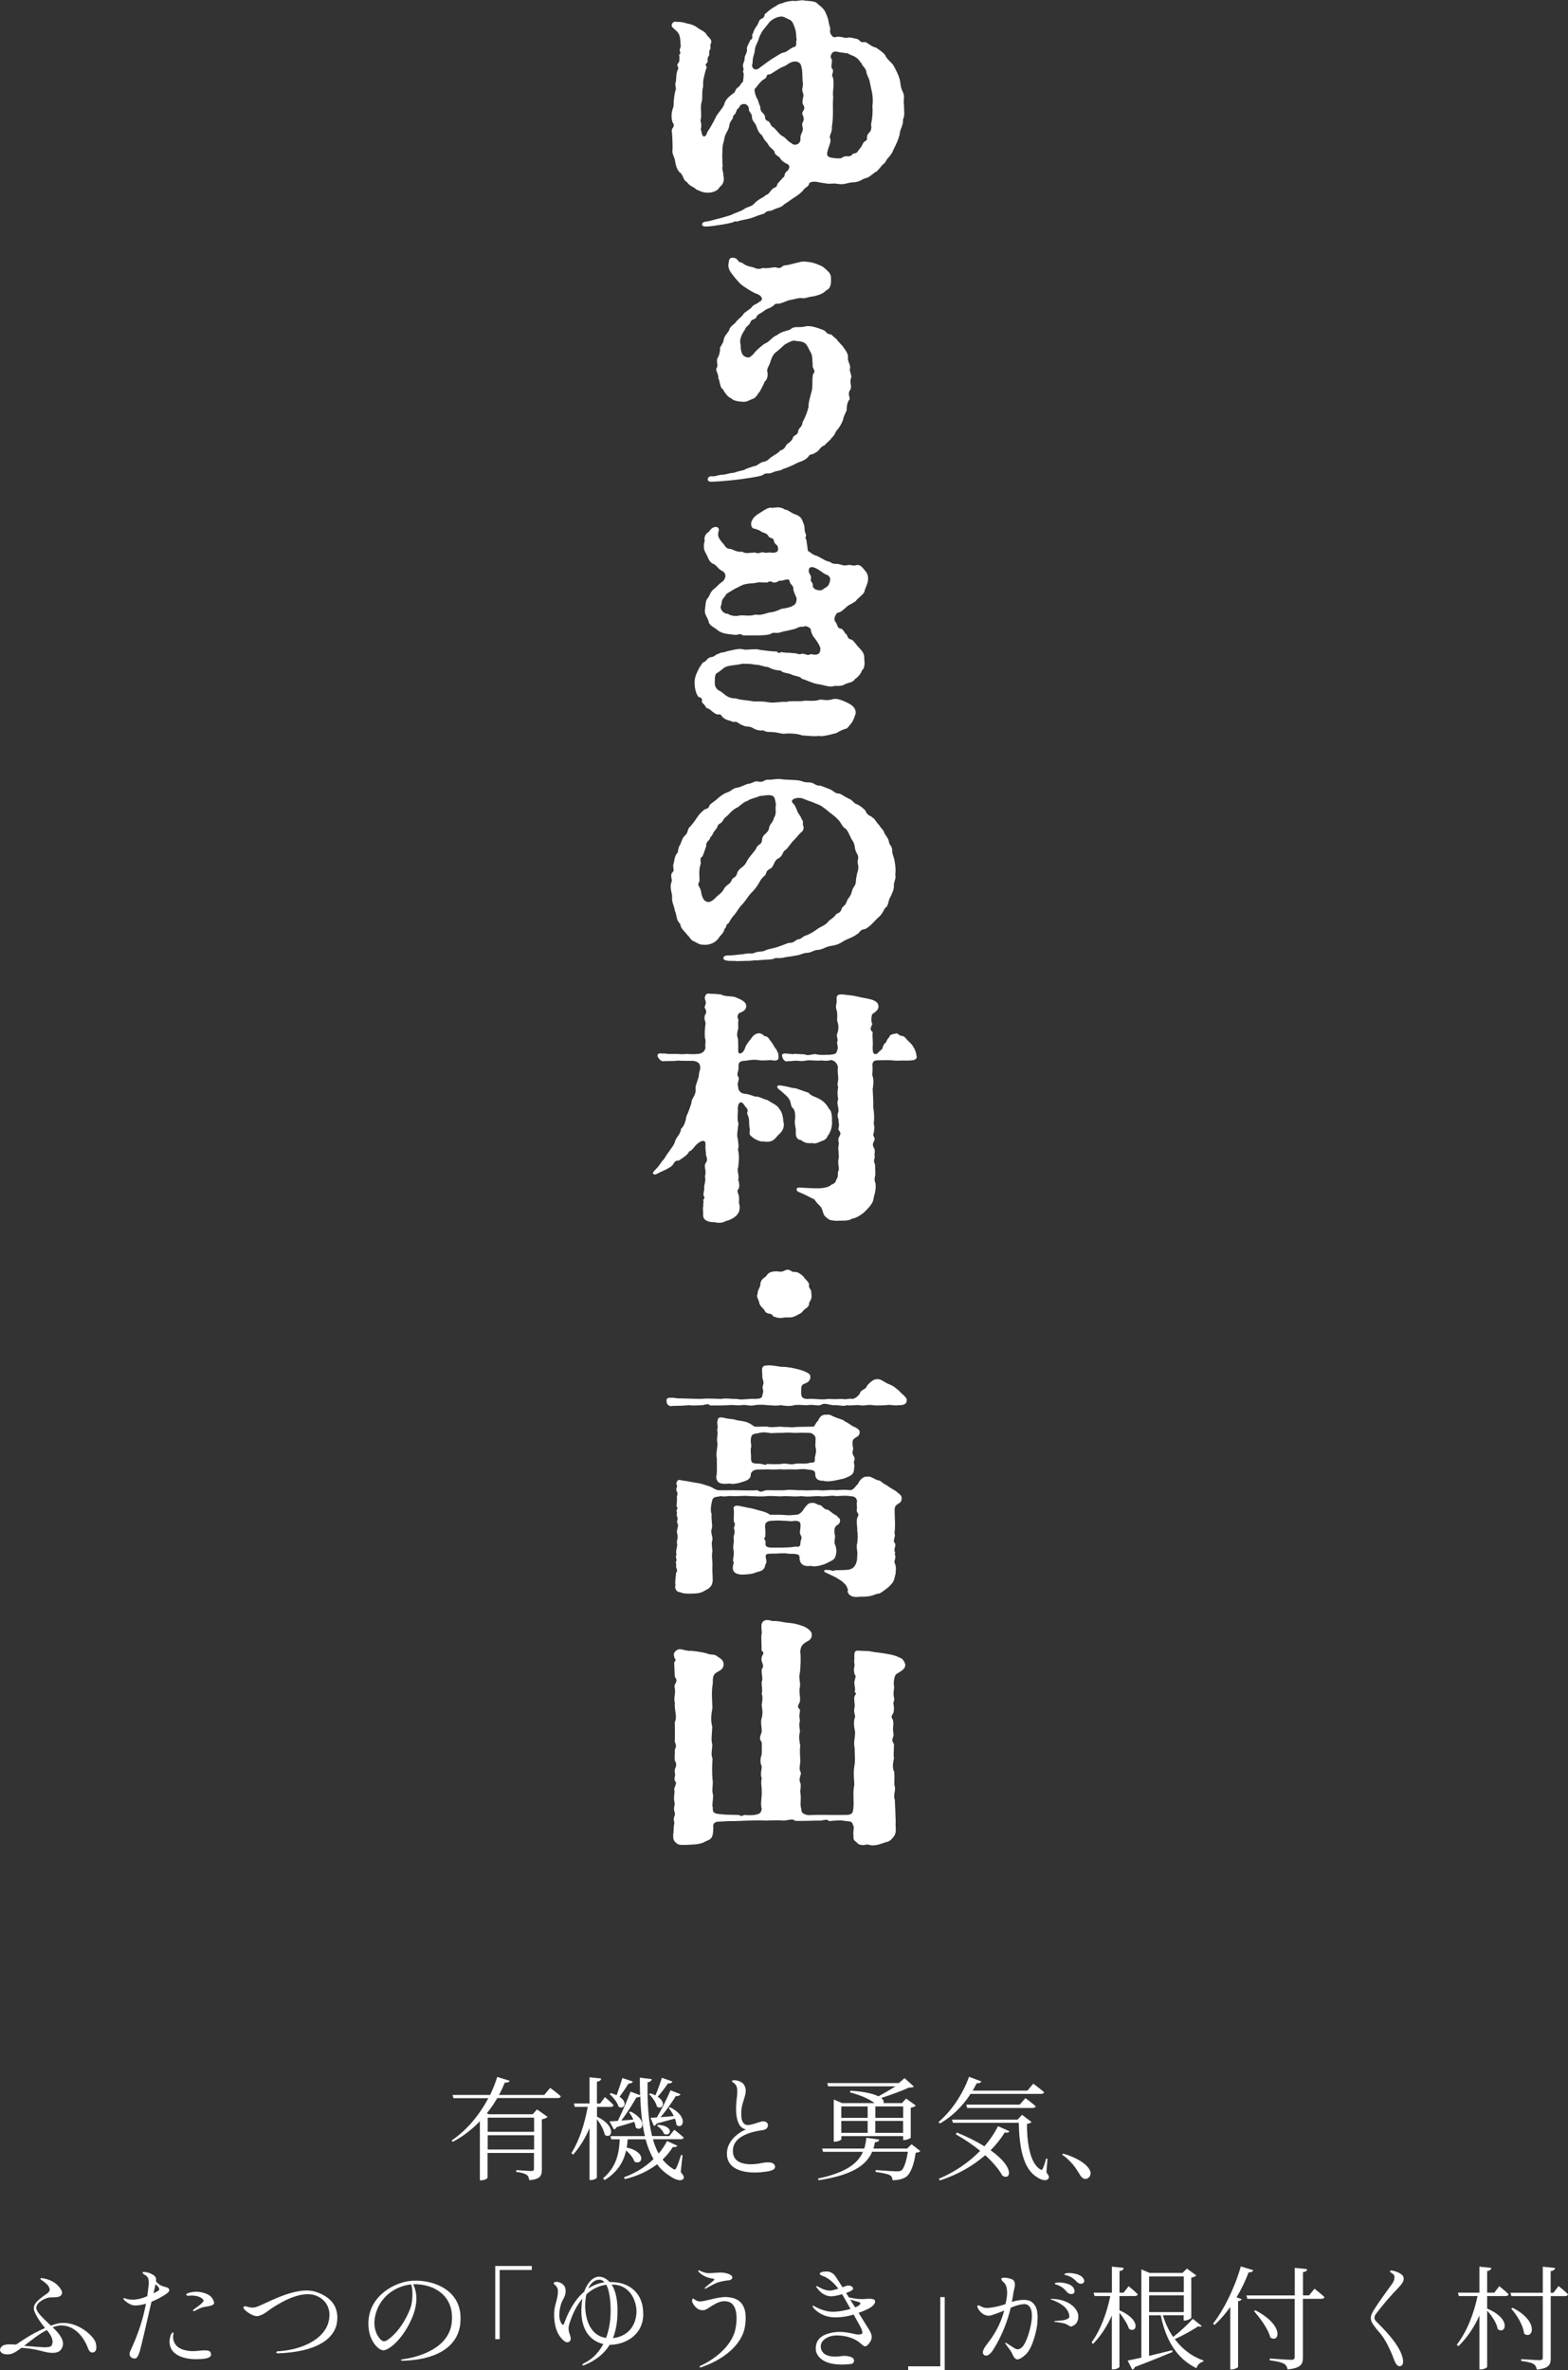 <?xml version="1.0" encoding="UTF-8"?>
<svg id="_テキスト" data-name="テキスト" xmlns="http://www.w3.org/2000/svg" viewBox="0 0 236.83 357.93">
  <rect x="0" y="0" width="236.83" height="357.93" fill="#333333" stroke="none"/>
  <defs>
    <style>
      .cls-1 {
        fill: #fff;
      }
    </style>
  </defs>
  <g>
    <path class="cls-1" d="M83.1,315.3s.99.71,1.6,1.26c-.05.19-.2.27-.45.27h-9.14c-.45.78-.97,1.56-1.59,2.31l.34.14h6.6l.65-.73,1.6,1.12c-.14.15-.47.31-.87.37v7.58c0,.9-.18,1.46-1.89,1.62-.07-.36-.16-.65-.41-.82-.29-.19-.74-.34-1.57-.44v-.27s1.89.14,2.27.14c.34,0,.41-.12.41-.37v-2.36h-7.01v3.74c0,.1-.4.39-.96.39h-.2v-8.92c-1.14,1.19-2.5,2.28-4.09,3.11l-.18-.2c2.41-1.63,4.27-3.99,5.55-6.39h-5.26l-.16-.49h5.68c.45-.92.81-1.84,1.08-2.72l1.87.58c-.07.2-.23.31-.72.27-.25.61-.54,1.24-.88,1.87h6.83l.88-1.04ZM73.66,319.79v2.14h7.01v-2.14h-7.01ZM80.67,324.6v-2.16h-7.01v2.16h7.01Z"/>
    <path class="cls-1" d="M90.15,319.63c3.14,1.51,2.2,3.54,1.19,2.75-.13-.73-.65-1.68-1.19-2.36v8.8c0,.15-.47.39-.88.39h-.23v-7.85c-.61,1.48-1.42,2.82-2.47,4.01l-.27-.22c1.24-1.97,2.02-4.5,2.47-6.99h-1.96l-.13-.51h2.36v-3.96l1.77.19c-.05.25-.2.41-.65.48v3.3h.49l.72-.97s.85.7,1.3,1.21c-.04.19-.2.27-.45.27h-2.05v1.46ZM102.82,328.01c.49.58.54.82.41,1-.38.51-1.41.08-2.16-.48-.72-.46-1.32-1.02-1.82-1.7-1.44,1.09-3.14,1.84-4.88,2.24l-.13-.27c1.64-.59,3.17-1.5,4.47-2.75-.5-.87-.9-1.87-1.21-2.99h-2.7c-.02.41-.07.82-.14,1.24,3.14.71,2.34,2.8,1.15,2.12-.14-.54-.68-1.19-1.24-1.68-.36,1.61-1.19,3.21-3.24,4.47l-.25-.25c2.13-1.82,2.45-4.01,2.52-5.9h-1.26l-.14-.48h5.21c-.43-1.77-.63-3.79-.7-6-.13.1-.31.17-.58.15-.67,1.17-1.51,2.5-2.29,3.5.56-.03,1.19-.1,1.82-.15-.18-.41-.41-.8-.65-1.1l.22-.12c2.76,1.36,1.75,3.2.79,2.43-.02-.27-.11-.58-.22-.87-.65.2-1.53.48-2.67.8-.09.22-.23.31-.41.34l-.67-1.21c.31,0,.74-.03,1.26-.07.59-1.17,1.35-2.91,1.93-4.42l1.44.54c-.02-.87-.04-1.75-.04-2.65l1.8.22c-.02.22-.2.41-.63.48-.04,2.94.09,5.78.68,8.12h2.6l.76-.95s.88.68,1.42,1.17c-.05.17-.22.26-.45.26h-4.2c.22.8.5,1.51.86,2.16.49-.56.9-1.19,1.28-1.89l1.55.71c-.11.17-.29.24-.68.19-.43.7-.96,1.33-1.55,1.89.41.54.92,1,1.5,1.36.31.22.41.22.58-.12.2-.41.5-1.22.7-1.92l.23.03-.27,2.53ZM95.59,314.33c-.09.19-.29.32-.65.31-.43.66-.9,1.39-1.37,1.99,1.35.88.67,2.01-.14,1.5-.18-.63-.81-1.44-1.37-1.9l.2-.14c.34.08.63.2.88.31.27-.75.59-1.72.87-2.6l1.59.54ZM98.24,316.11c.29.1.54.2.76.31.31-.71.68-1.73.97-2.65l1.59.56c-.07.19-.29.32-.67.29-.47.68-1.03,1.44-1.55,2.01,1.39.9.67,2.04-.11,1.5-.14-.63-.7-1.43-1.21-1.89l.22-.12ZM102.78,316.25c-.09.19-.32.32-.7.27-.67,1.09-1.51,2.26-2.31,3.2.59-.05,1.3-.1,2-.17-.22-.46-.5-.9-.77-1.22l.23-.1c2.9,1.48,1.86,3.47.94,2.65-.02-.29-.11-.63-.23-.95-.7.19-1.6.44-2.76.75-.09.22-.25.31-.43.34l-.5-1.21c.23-.02.56-.03.96-.05.67-1.12,1.44-2.67,2.07-4.1l1.51.6ZM99.39,320.87c2.58.19,1.87,1.9.9,1.36-.16-.44-.61-.94-1.06-1.21l.16-.15Z"/>
    <path class="cls-1" d="M110.55,314.28c.05-.24.77-.14,1.17.03.47.22.7.43.87,1.02.14.59-.07,1.17-.23,1.7-.14.53-.4,1.07-.4,2.11-.02,1.17.29,1.6.77,1.75.5.15,1.87-.44,2.36-.53.49-.1.92.2.9.56-.02.36-.18.65-.76.75-.94.14-5.01.66-4.49,3.62.27,1.5,2.23,1.77,4.18,1.38.7-.14,2.05-.34,2.14.51.05.71-1.35.75-2.11.85-.76.08-4.9.36-5.15-2.55-.18-2.16,1.86-3.52,2.88-3.91,0,0-.68-.08-1.06-.8-.79-1.53-.29-3.93-.27-4.61.04-.82-.04-1.17-.41-1.53-.25-.22-.43-.24-.4-.36Z"/>
    <path class="cls-1" d="M139,324.85c-.13.12-.34.2-.7.25-.23,1.72-.76,3.2-1.5,3.67-.47.29-1.19.48-2,.46,0-.29-.09-.59-.41-.76-.32-.19-1.28-.37-2.14-.48l.02-.29c.96.07,2.72.2,3.14.2.36,0,.56-.03.74-.14.4-.29.76-1.44.97-2.82h-5.39c-.87,2.02-2.96,3.52-8.07,4.3l-.13-.25c4.18-.87,6.04-2.26,6.81-4.04h-6.02l-.16-.49h6.38c.16-.51.25-1.05.31-1.63l1.95.27c-.05.27-.29.39-.65.41-.05.32-.13.65-.23.95h5.08l.69-.65,1.33,1.04ZM125.09,315.06l-.14-.49h10.81l.86-.75,1.41,1.27c-.14.14-.38.15-.79.17-.99.48-2.74,1.11-4.14,1.56.36.29.43.56.34.77h2.79l.63-.68,1.46,1.05c-.11.14-.4.27-.76.34v4.5c-.02.12-.61.37-.97.37h-.18v-.59h-9.33v.48c0,.1-.5.36-.97.36h-.18v-6.37l1.26.54h4.9c-.74-.58-2-1.17-3.71-1.62l.07-.25c2.2.14,3.51.48,4.23.85.85-.46,1.84-1.04,2.58-1.51h-10.16ZM127.07,318.1v1.72h3.98v-1.72h-3.98ZM127.07,322.08h3.98v-1.79h-3.98v1.79ZM132.21,318.1v1.72h4.2v-1.72h-4.2ZM136.4,322.08v-1.79h-4.2v1.79h4.2Z"/>
    <path class="cls-1" d="M146.6,316.2c-1.28,1.96-2.88,3.47-4.63,4.47l-.22-.22c1.77-1.48,3.6-3.99,4.61-6.83l1.86.7c-.09.2-.34.32-.7.27-.2.39-.4.76-.61,1.12h8.27l.88-1.05s.99.71,1.64,1.29c-.04.17-.22.25-.47.25h-10.63ZM152.48,321.84c-.13.19-.27.27-.72.19-.56.9-1.28,1.82-2.14,2.69,3.87,2.74,2.92,4.62,1.77,3.82-.43-.83-1.32-1.92-2.58-3.08-1.8,1.56-4.11,2.94-6.87,3.81l-.13-.25c2.43-1.02,4.58-2.53,6.23-4.22-1.04-.85-2.27-1.7-3.68-2.5l.16-.27c1.71.71,3.08,1.41,4.16,2.09.86-.99,1.55-2.02,2.05-3.04l1.73.76ZM158.05,328.06c.38.48.47.73.29.95-.32.42-1.1.19-1.73-.25-2.14-1.29-2.65-4.67-2.74-8.19h-9.93l-.16-.48h9.91l.68-.73,1.44,1.1c-.13.12-.36.22-.7.27-.02,2.58.41,5.95,2.02,6.87.2.12.29.1.36-.1.2-.43.38-.99.52-1.53l.2.03-.16,2.06ZM154.01,317.83l.87-.99s.96.7,1.55,1.22c-.04.19-.22.27-.47.27h-9.88l-.14-.51h8.07Z"/>
    <path class="cls-1" d="M162.01,326.82c-.47-.54-1.03-1.05-1.26-1.21-.2-.14-.32-.2-.31-.29.04-.12.22-.07.45,0,.22.05,3.08.95,3.75,2.48.2.42.04,1.1-.61,1.24-.27.05-.59-.1-.9-.58-.07-.14-.72-1.19-1.12-1.65Z"/>
    <path class="cls-1" d="M14.16,355.22c-.47.17-.74-.25-.86-.59-1.01-2.7-3.14-4-5.15-3.25-.05.03-.13.05-.2.08l.27.25c.38.36,1.53,1.53,1.26,2.55-.22.78-.74,1.12-1.82,1.04-1.15-.08-1.98-.61-4.42-.75-.34.25-.7.51-1.06.71-.61.37-1.44.34-1.82.12s-.41-.53-.29-.78c.34-.65,1.12-.61,2.36-.54.61-.39,2.14-1.55,4.38-2.5-.74-.88-1.77-2.38-1.71-3.04.07-.66.52-1.09,1.48-1.8.56-.41,1.04-.61.9-1.12-.13-.41-.34-.66-.99-1.14-.23-.17-.41-.22-.38-.36s.36-.05.5-.03c.25.05,1.95.34,2.7,1.87.13.24.07.68-.32.85-.36.17-1.12.14-1.46.15-.65.05-1.96.7-2.04,1.48-.07.65.76,1.41,2.2,2.79.16-.07.34-.14.52-.19,2.97-1.02,5.88,1.63,6.22,2.69.2.65.2,1.33-.27,1.51ZM7.06,351.87c-1.28.66-2.38,1.58-3.42,2.38,1.06.08,2.6.2,3.01.22.41,0,.99-.03,1.12-.24.5-.8-.23-1.82-.7-2.36Z"/>
    <path class="cls-1" d="M25.53,345.67c.07.14.07.39-.34.68-.63.44-1.44.9-2.31,1.24-.67,2.92-1.6,6.99-1.8,7.58-.31.92-.52,1.1-1.03.95-.5-.17-.61-.68-.32-1.19.05-.12.58-1.26.88-2.07.5-1.27,1.05-2.94,1.44-4.98-.61.19-1.23.29-1.77.27-.4-.02-1.06-.36-1.53-.82-.14-.14-.11-.24-.11-.24.07-.1.22,0,.36.03.14.05,1.1.37,2.5-.09.18-.05.34-.12.52-.19.07-.03.14-.05.22-.08.07-.49.14-1.02.2-1.55.02-.14.09-.87-.09-1.22-.16-.34-.7-.58-.76-.65-.05-.07-.07-.1-.04-.19.04-.14.87,0,1.24.2.38.19.92.41.77,1.16l.02.02s.29.39.72.59c.2.1.43.19.67.24.18.05.43.1.54.29ZM24.05,345.67c0-.2-.23-.41-.41-.61l-.14-.14c-.07.29-.18.78-.32,1.39.18-.08.34-.17.52-.25.14-.08.36-.19.36-.39ZM31.85,355.34c.29.88-1.23.93-2.49.92-1.53-.03-2.96-.56-3.48-1.53s-.14-1.92-.09-2.09c.09-.25.25-.44.36-.42.11.03.02.22,0,.56-.02.15-.05,1,.67,1.6.47.41,1.55.8,3.01.63,1.5-.15,1.86-.1,2.02.34ZM32.3,347.9c-.16.36-1.23.39-1.78.56-.38.12-.85.37-1.06.49-.11.07-.27.08-.29.03-.02-.03-.04-.08.04-.17.11-.14.92-.63,1.32-1.05.13-.14.22-.24.22-.36,0-.1-.18-.25-.25-.32-.63-.46-1.57-.46-1.98-.39-.2.02-.34-.05-.38-.12-.04-.08.05-.2.16-.24,1.3-.51,2.65-.14,3.28.27.63.41.81,1.12.74,1.29Z"/>
    <path class="cls-1" d="M41.73,355.24c-.02-.14.2-.17.25-.17,3.53-.19,6.83-1.75,7.59-4.25.67-2.23-.5-3.71-1.98-4.2-2.54-.85-6.18,1.73-6.67,2.04-.4.27-1.17.95-1.96,1.09-.69.12-1.66-.63-1.93-.88-.29-.24-.29-.41-.23-.49.13-.17.32-.1.52-.05.18.07.65.2,1.15.12,1.19-.22,6.06-3.38,9.24-2.35,3.17,1.05,3.42,3.2,3.17,4.71-.13.75-.83,4.27-8.9,4.57-.05,0-.23,0-.25-.14Z"/>
    <path class="cls-1" d="M69.53,350.89c-.61,5.47-7.66,5.52-8.06,5.58-.58.05-.9.05-.92-.07-.04-.1.47-.15.7-.19,2-.31,6.63-1.6,6.99-5.56.38-3.96-2.61-5.56-5.14-5.69-.23-.02-.47-.02-.7,0,.29.56,1.06,2.35-.25,5.27-1.46,3.25-3.57,4.78-4.31,4.69-.76-.08-2.04-1.43-2.18-3.54-.31-4.27,3.44-6.51,6.04-6.9,2.9-.44,8.42.9,7.82,6.41ZM62.11,344.97c-2.22.24-4.4,1.62-5.24,4.05-.97,2.8.54,4.32.9,4.49.34.17.79-.17.79-.17,2.09-1.45,3.26-4.23,3.5-5.01.23-.8.36-2.4.05-3.35Z"/>
    <path class="cls-1" d="M74.81,342.19h5.51v.6h-4.85v10.45h-.67v-11.05Z"/>
    <path class="cls-1" d="M97.16,349.38c.02,3.43-2.99,4.73-5.08,4.71-.92,1.5-2.25,2.41-3.75,3.04-.09.05-.31.14-.36.02-.04-.12.09-.19.31-.31.14-.08,1.73-.76,2.85-2.87-1.89-.42-3.39-2.02-3.32-5.22.02-.61.07-1.16.16-1.63-.79.92-1.5,2.21-2.02,3.96-.07.25-.13.71.02,1.16.13.43.2.61.23.88.04.39-.29.63-.58.59-.41-.03-1.01-.78-1.24-1.16-.61-1.02-.76-2.52-.65-3.67.09-.9.54-1.87.54-2.77,0-.44-.05-.61-.31-.93-.09-.12-.41-.29-.32-.44.11-.15.38-.17.56-.15.16.02,1.05.24,1.19.99.2.92-.31,1.55-.49,1.96-.23.46-.72,2.18-.16,3.23.05.1.14.27.27.29.14.02.18-.14.27-.37.52-1.45,1.44-3.33,2.96-4.62.54-1.53,1.44-2.26,2.23-2.26.49,0,1.08.22,1.6.8.47,0,.94.03,1.44.12,1.28.24,3.64,1.28,3.64,4.67ZM91.54,353.06c.36-.97.63-2.14.68-3.6.04-.99,0-3.25-.65-4.44-.99.14-2.04.56-3.01,1.46-.16.75-.2,1.56-.16,2.23.11,1.48.69,3.98,3.14,4.35ZM88.85,345.59c.7-.46,1.51-.8,2.45-.94-.23-.27-.52-.41-.88-.39-.74.07-1.24.61-1.57,1.33ZM96.11,349.51c.18-1.5-.59-3.98-2.85-4.44-.27-.05-.58-.08-.88-.08.56.85.96,2.26.88,4.49-.04,1.44-.29,2.62-.68,3.6.94-.08,3.21-.68,3.53-3.57Z"/>
    <path class="cls-1" d="M104.62,347.78c-.16-.29-.07-.63.04-.66.09-.03.27.14.36.2.09.07.41.25.83.22s1.24-.24,1.66-.34c.41-.1,1.64-.39,2.36-.31.72.1,3.37.17,2.63,4.54-.32,1.89-2.09,4.44-6.47,6.02-.22.08-.31.08-.36.02-.04-.07.04-.17.23-.26.18-.07,4.45-2.01,5.19-5.54.29-1.41.34-3.81-1.19-4.11-.94-.19-1.6.14-2.85.95-.43.27-.63.44-1.26.32-.47-.07-.92-.59-1.17-1.05ZM105.57,343.12c-.09-.1-.14-.2-.09-.24.07-.07.18-.02.25.03.09.05.77.36,1.24.37.45,0,1.15-.07,1.42-.08.29-.03.72-.02,1.03.03.29.05,1.28.26,1.19.77-.04.15-.27.36-.59.36-.31,0-1.37.22-1.69.34-.61.24-1.6.82-1.69.88-.05.05-.16.05-.18,0-.04-.03,0-.08.05-.15.07-.05,1.06-.87,1.21-.99.11-.08.2-.2.16-.25-.04-.07-.14-.08-.25-.1-.09-.02-1.23-.12-2.05-.97Z"/>
    <path class="cls-1" d="M131.59,348.39c-.14.12-.9.53-1.91.88.76,1.21,1.37,2.18,1.5,2.4.36.59.52.92.47,1.41-.05.49-.58,1.09-.83,1.21-.25.12-.49-.1-.79-.37-1.26-1.12-2.94-1.26-3.84-1.24-.92.03-2.52.66-2.18,2.02.36,1.38,2.34,1.21,2.99,1.11.65-.12,1.39,0,1.77.25.36.22.29.87-.23.93-4.61.53-5.26-1.55-5.32-2.11-.16-2.06,1.68-2.52,2.85-2.69,1.19-.15,2.34.12,2.88.24.54.14.86.15,1.14.05.27-.1.13-.44.05-.73-.05-.17-.56-1.07-1.21-2.23-.61.19-1.3.34-1.95.39-.9.07-2.4.17-3.78-1.05-.29-.24-.49-.53-.47-.61.02-.12.22-.02.34.05.13.08,1.5.87,2.92.8.85-.03,1.75-.22,2.47-.43-.34-.59-.7-1.22-1.04-1.83-.07-.14-.14-.25-.23-.39-.72.22-1.57.41-2.11.27-.83-.22-1.26-.68-1.64-1.16-.14-.15-.2-.25-.16-.31.07-.08.38.1.58.22.16.08,1.03.56,1.8.41.27-.05.61-.17.96-.27-.97-1.27-1.87-1.75-2.31-1.9-.18-.07-.47-.15-.49-.34-.02-.2.38-.31.58-.32.9-.14,1.35.19,1.68.56.11.12.56.83,1.17,1.79.36-.14.65-.24.77-.25.34-.03.65.07.79.32.14.22-.09.37-.29.49-.07.03-.34.17-.72.31.13.2.27.42.41.65.05.02.13.03.18.05.32.08,1.42.29,2.27.2.85-.07,1.5-.05,1.51.34.04.37-.31.66-.58.88ZM129.68,347.62c-.27-.08-.81-.22-1.28-.37.25.39.5.8.76,1.19.16-.07.29-.12.38-.17.45-.27.58-.51.14-.65Z"/>
    <path class="cls-1" d="M142.68,357.93h-5.51v-.59h4.85v-10.45h.67v11.05Z"/>
    <path class="cls-1" d="M156.7,350.75c-.11,1.05-.67,3.76-1.78,4.81-.41.39-1.08.87-1.41.7-.36-.19-.43-.42-.63-.83-.16-.34-.32-.56-.87-1.29-.09-.14-.23-.29-.18-.34.09-.07.34.12.74.39.43.27.83.59,1.1.58.43,0,1.03-.25,1.66-2.23.61-1.97.83-3.89-.11-4.47-.52-.32-1.73.07-2.56.42-.41,1.73-1.21,4.11-2.7,6.43-.43.66-.99,1.04-1.39.65-.27-.27-.11-.8.58-1.67,1.55-1.97,2.2-3.76,2.52-4.98-.81.34-1.8.7-2.13.76-.25.07-1.1.05-1.75-.95-.14-.22-.27-.53-.07-.58.13-.05.27.05.5.17.5.25.83.22,1.04.2.5-.02,1.66-.22,2.61-.58.04-.14.05-.25.07-.36.22-.92.31-2.14-.2-2.77-.14-.17-.58-.51-.5-.7.11-.34,1.51-.05,1.78.19.5.49.18,1.22.07,1.8-.04.25-.11.78-.27,1.51.92-.27,2.23-.51,2.96-.02.94.65,1.01,1.85.9,3.14ZM162.86,349.75c.07,1.24-.92,1.56-1.08,1.58-.14.02-.23-.07-.61-.29-.34-.25-1.64-.39-1.71-.39s-.23-.02-.25-.07c0-.07.18-.08.18-.08,0,0,1.1-.08,1.32-.14.23-.05.5-.15.7-.29.2-.15.14-.92-.54-1.62-.63-.65-1.8-1.1-2.02-1.16-.05-.02-.18-.03-.16-.1.02-.05.18-.03.22-.03,2.54.05,3.91,1.48,3.96,2.58ZM159.31,344.85c0-.15.38-.15.63-.17.25,0,2,.05,2.31,1.05.11.32.05.49-.14.63-.2.12-.63.12-.94-.22-.34-.37-.58-.73-1.41-1.07-.18-.07-.45-.1-.45-.22ZM163.56,344.8c-.2.12-.56.12-.88-.19-.36-.36-.76-.76-1.44-.97-.18-.05-.47-.08-.47-.2.02-.14.38-.17.63-.19.18,0,2.04.02,2.34,1.07.07.27-.05.39-.18.48Z"/>
    <path class="cls-1" d="M169.08,348.88c3.48,1.53,2.54,3.59,1.44,2.79-.22-.73-.86-1.7-1.44-2.41v8.14c0,.15-.49.41-.92.41h-.23v-8.14c-.69,1.58-1.62,3.03-2.83,4.28l-.23-.22c1.41-1.96,2.31-4.49,2.83-7h-2.38l-.14-.51h2.76v-3.93l1.78.19c-.04.25-.16.41-.63.48v3.26h.61l.77-.97s.86.68,1.37,1.21c-.04.19-.22.27-.45.27h-2.31v2.16ZM181.53,351.26c-.11.1-.27.14-.54.03-.72.48-2.18,1.34-3.55,1.94,1.1,1.48,2.54,2.62,4.34,3.23l-.04.17c-.45.1-.87.44-1.03,1-2.99-1.48-4.6-4.18-5.39-7.99h-1.77v6.12c1.06-.25,2.27-.54,3.5-.85l.05.27c-1.33.54-3.19,1.33-5.68,2.26-.07.22-.22.36-.4.41l-.7-1.38c.45-.08,1.19-.24,2.07-.44v-13.33l1.24.54h4.97l.67-.66,1.42,1.04c-.13.14-.41.27-.76.34v6.05c-.02.12-.58.42-.97.42h-.18v-.8h-3.14c.36,1.19.88,2.31,1.55,3.28,1.1-.85,2.38-2.06,2.97-2.74l1.33,1.07ZM173.56,343.77v2.36h5.24v-2.36h-5.24ZM173.56,349.15h5.24v-2.52h-5.24v2.52Z"/>
    <path class="cls-1" d="M189.29,342.83c-.07.2-.29.34-.7.32-.5,1.33-1.12,2.6-1.82,3.77l.77.29c-.05.14-.23.25-.54.29v9.94c-.04.1-.52.37-.96.37h-.22v-9.43c-.74,1.04-1.53,1.95-2.36,2.7l-.25-.17c1.62-2.07,3.26-5.35,4.2-8.65l1.87.56ZM198.54,345.62s.94.73,1.5,1.26c-.04.19-.23.27-.47.27h-2.78v8.87c0,.95-.23,1.58-2.31,1.79-.09-.39-.23-.68-.56-.87-.38-.2-1.03-.36-2.14-.51v-.27s2.7.2,3.23.2c.43,0,.54-.14.54-.46v-8.75h-7.15l-.14-.51h7.3v-4.17l1.87.2c-.04.25-.2.41-.63.44v3.52h.92l.83-1.02ZM189.6,348.88c4.5,2.31,3.59,5.05,2.27,4.1-.31-1.26-1.53-2.91-2.47-3.98l.2-.12Z"/>
    <path class="cls-1" d="M210.36,355.8c-1.24-2.97-1.91-3.4-2.41-4.03-.54-.71-.85-1.09-.9-1.61-.05-.53.27-1.05.74-1.77,1.24-1.89,2.52-3.5,2.65-3.79.31-.66.18-1.02,0-1.17-.16-.14-.61-.34-.47-.51.14-.14,1.03.08,1.64.49.58.39.41.97.25,1.24-.31.58-.96,1.09-1.95,2.23-.85.95-1.69,2.02-2.11,2.58-.31.42-.25.78.05,1.09.76.78,3.78,3.62,4.05,5.8.09.68-.11.93-.47.97-.58.05-.83-.9-1.08-1.51Z"/>
    <path class="cls-1" d="M226.45,345.24s.88.7,1.41,1.22c-.05.19-.2.27-.45.27h-2.79v1.9c3.77,1.55,2.76,3.99,1.59,3.09-.13-.9-.88-2.01-1.59-2.77v8.45c0,.15-.5.41-.92.41h-.25v-8.14c-.76,1.73-1.82,3.3-3.17,4.64l-.25-.22c1.55-2.02,2.58-4.69,3.14-7.36h-2.83l-.13-.51h3.24v-3.93l1.8.19c-.05.25-.2.41-.63.48v3.26h1.08l.76-.99ZM235.41,345.23s.92.71,1.42,1.24c-.05.19-.22.27-.45.27h-2.16v9.38c0,.94-.22,1.53-2.11,1.72-.05-.37-.18-.66-.49-.85-.32-.19-.88-.34-1.86-.46v-.27s2.32.15,2.74.15.52-.12.52-.39v-9.28h-4.74l-.14-.51h4.88v-3.93l1.86.19c-.05.25-.22.42-.67.48v3.26h.43l.76-1ZM228.47,348.51c4.13,2.07,3.01,4.91,1.73,3.89-.13-1.24-1.08-2.8-1.95-3.77l.22-.12Z"/>
  </g>
  <g>
    <path class="cls-1" d="M136.54,14.4v.19c0,.26-.04.53-.04.79,0,.15,0,.26.04.42v.42c0,.3.04.6.04.87,0,.34-.04.64-.21,1.02.12.76-.46,1.36-.5,2.27-.25.83-.5,1.4-.91,2.19-.17.49-.33.64-.58,1.02-.21.19-.5.53-.71.98-.75.57-1.04,1.32-1.5,1.44-.67.49-.83.79-1.7.98-.83.49-1.16.53-1.91.57-.79.11-1.12.38-2.16.19-.67-.11-.96.08-1.58-.04-.42-.08-.91-.11-1.37-.23-.54-.11-1.25,0-1.25.3-.12.45-.54.49-.83.87-.21.34-.75.76-1.33,1.13-.33.19-1.16.83-1.58,1.06-.54.6-1.08.49-1.79.91-.46.19-.83,0-1.21.49-.42.15-.83.23-1.25.42-1.08.45-1.79.49-2.54.68-.46.26-.5-.08-1.04.26-.42.11-1.37.3-2,.38-.67.08-1.25.23-2.08.23-.71,0-.62-.64-.08-.72.71-.08,1.37-.3,1.95-.45.58-.11,1.46-.42,2-.57.54-.3,1.5-.57,1.87-.83.62-.49,1.21-.34,1.75-1.02.79-.76,1.33-.76,1.62-1.17.5-.08.54-.49,1.08-.98.17-.15.62-.11.67-.68.46-.57.62-.68.87-.98.37-.15.04-.57.62-.98.21-.15.54-.76.08-1.02-.29-.15-.91-.42-1.21-1.02-.37-.3-.79-.45-.79-.87-.08-.3-.83-.68-1-1.21-.54-.6-.58-.68-.87-1.25-.71-.57-.71-1.1-.96-1.62-.17-.34-.62-.64-.58-1.32-.04-.42-.54-.68-.46-1.13-.17-.94-1.21-.79-1.41-.3-.12.38-.37.23-.5.76-.17.6-.54.45-.5.94-.12.34-.5.6-.54,1.13-.08.83-.75,1.28-.79,2.27-.37,1.02-.21,1.62-.29,2.38.04.26,0,1.21.08,1.44-.21.6.17.98.08,1.44.25.76-.04,1.47-.54,1.78-.25.6-1.12.87-1.75.87-.75,0-1.12-.19-1.79-.49-.37-.42-1.04-.49-1.41-1.13-.58-.19-.54-1.17-1.12-1.47-.5-.6-.58-1.21-.67-1.7.04-.34-.54-1.06-.37-1.81,0-.83-.04-1.97-.12-2.72v-.11c0-.42.62-.53.08-1.25-.08-.34-.12-.64-.12-.94,0-.49.12-.94.29-1.36.04-.64.04-1.29.25-2.31.33-.57-.17-.79.12-1.51.08-.64,0-1.29.33-1.85.12-.42-.37-.6.04-.94.25-.34.12-.64.17-1.02-.25-.19.29-.34.08-.68-.17-.42.21-.64.08-1.1-.04-1.13-.12-1.59-.67-2.08-.5-.45-.67-.57-.67-.76v-.08c.08-.45.42-.57.75-.49.62,0,.96.04,1.5.23.58.11,1.08.23,1.7.68.54.42,1.12.53,1.37,1.1.25.34.83.68.62,1.21-.25.49.08.72-.17.98-.21.38,0,.76-.17.95-.37.45,0,.79-.25,1.02-.54.49.17.45-.17.98-.29,1.06-.5,1.78-.42,2.57-.29,1.1,0,1.81-.29,2.57-.17.95.12,1.93-.12,2.57.08.38.21.83.04,1.32.17.53.17,1.13.5,1.13.46-.08.37-.68.71-.98.25-.42.71-1.17,1.08-1.97.29-.6,1.04-1.29,1.25-1.89.17-.68.62-1.1,1.29-1.62.54-.26.21-.57.87-1.02.29-.19.25-.45.67-.76.08-.45.12-.94.12-1.29-.29-.45.12-.26-.08-.91-.17-.53.25-.87.21-1.32.04-.64.37-.72.37-1.36-.12-.34.21-.76.5-1.44.62-.34.04-.6.42-1.06.12-.45.25-.64.58-1.13.33-.38.17-.76.67-1.02.67-.26.29-.64.71-.87.29-.23.58-.53,1.21-.91.46-.19.5-.45,1.33-.6.21-.15.96-.3,1.5-.34.46.11.96-.08,1.41-.08h.12c.62.15,1.87.04,2.2.53.33.26,1,.76,1.21,1.32.08.19.42.91.46,1.4.12.72.33.87.21,1.4-.04.23.33,1.1.83.91.75-.19,1.37.19,1.66.11.71-.15.91.08,1.54.15.79.3.29.6,1.29.49.46.15,1,.76,1.62.83.25.19,1,.64,1.37,1.1.29.72,1,1.13,1.29,1.62.37.68.75,1.44.87,1.89.21.57.12,1.29.5,2.04.12.19.17.42.17.6ZM114.67,10.28c.37-.26,1.66-1.25,2.2-1.55.42-.23,1.08-.76,1.62-.83.42-.08.91-.68,1.62-.87.29-.23.04-.68.21-.98-.12-.79,0-1.1-.29-1.89-.21-.57-.29-.87-.71-1.17-.25-.04-.42-.26-1.16-.49-.75-.04-1.62.45-2,.91-.5.72-1.04,1.17-1.25,1.74-.29.42-.25.76-.62,1.47-.33.68-.25,1.02-.37,1.47-.21.6-.25,1.02-.25,1.44-.29.68.33,1.29,1,.76ZM121.32,15.84c-.33-.53.21-1.36-.04-1.78-.29-.79.12-.91-.04-1.74-.08-.49,0-1.74-.21-2.27-.04-.57-.71-1.02-1.62-.6-.46.19-.54.42-1.16.64-.67.26-1.58.98-1.95,1.13-.83.04-.21.38-.87.72-.62.34-.96,1.02-1.46,1.51,0,.53.12.91.33,1.36.25.3.29.91.54,1.28-.04.68.21.76.62,1.25.21.42-.12.72.67,1.02.33.42.33.76.75.91.46.45.91,1.1,1.29,1.28.54.23.79.83,1.37,1.06.29.42,1.33.34,1.37-.6-.12-.87.54-1.02.29-1.93-.21-.76.46-.64.08-1.63-.42-.68.58-.79.04-1.62ZM131.76,16.03c.12-.68.08-1.66-.17-2.61-.04-.26-.25-1.13-.29-1.36-.25-.6-.46-.98-.46-1.32-.21-.64-.67-.79-.67-1.13-.37-.34-.37-.6-.91-.95-.29-.23-.83-.34-1.21-.6-.46-.08-1-.11-1.54-.23-.37-.11-.58,0-.79.11-.25.38-.37.72-.08,1.02.08.83-.29,1.1.17,1.59.08.49-.33.87,0,1.13.25,1.17-.12,2.23.04,2.95-.08.76-.04,1.7-.04,2.31,0,.98-.08,1.66-.17,2.31.12.57-.42,1.25-.29,1.55.29.57-.21,1.32-.33,1.93-.29.91.17,1.02.67,1.1.42.04.62.11,1.21.08.33,0,.46-.42,1.21-.3.71-.04.5-.38.83-.42.62-.08.5-.26,1-.83.37-.42.29-.76.75-1.06.54-.26,0-.68.54-1.21.33-.3.46-.76.33-1.32.17-.68.29-1.78.21-2.72Z"/>
    <path class="cls-1" d="M106.9,72.37c0-.23.25-.49.58-.45.54.08,1.04-.23,1.62-.23.54,0,.83-.23,1.79-.3.21-.11.96-.3,1.5-.42.46-.3,1.04-.38,1.46-.57.54,0,.83-.53,1.41-.64.79-.15.83-.49,1.33-.79.33-.26,1.08-.6,1.21-.91.91-.3.71-.64,1.12-1.02.21-.15.58-.38.79-.79.08-.6.75-.45.83-1.06.08-.64.62-.64.67-1.4.5-.98.67-1.4.91-2.34-.04-.64.29-1.63.5-2.46.17-.98,0-1.44.17-2.46.58-.72-.17-.68-.04-1.51-.08-.57,0-1.06-.21-1.63-.33-.57-.5-1.02-.75-1.36-.33-.38-.75-.49-1.5-.53-.54-.19-1.04.15-1.62.45-.25.11-1,.91-1.33,1.13-.58.34-.83,1.1-.96,1.47-.12.6-.58,1.06-.5,1.51.17.64,0,1.29-.42,1.62-.08.38-.5,1.02-.71,1.47-.33.3-.46.87-1.08,1.1-.62.19-.79.49-1.54.42-.62-.04-1.37-.15-1.7-.53-.42-.11-.96-.79-1.21-1.32-.54-.3-.46-1.32-.71-1.66.04-.72-.54-1.32-.25-1.59.25-.49-.12-1.06.12-1.51.21-.23.42-1.06.37-1.47-.04-.19.5-.68.58-1.36.12-.53.37-.68.79-1.32.08-.57.67-.87,1-1.21.04-.23.96-.91,1.08-1.13.17-.38.54-.49,1.25-1.06.33-.57.71-.45,1.37-1.02.42-.15.42-.83-.67-1.17-.42-.15-1.66-.91-2.2-1.36-.37-.3-1.12-1.21-1.33-1.51-.37-.45-.71-1.02-.58-1.66.08-.3,0-.87.58-.87.12,0,.21,0,.33.04.62.15.33.6,1.12.72.33.26.75.49,1.29.6.58.04.96.57,1.83.19.67.11,1.33-.08,1.91-.11.62.19.79.11.96-.04.12-.11.25-.23.62-.26.79-.08,2.2-.6,2.79-.57,1.04.08,1.66.23,2.58.68.33.11.79.6,1.04.83.21.19.46.57.42,1.1.04.68-.04,1.51-.71,1.74-.58.64-1.41.76-1.91.91-.96.08-1.16.38-1.87.26-.46-.04-1.16.23-1.91.34-.46.19-1.16.49-1.58.53-.58-.11-.54.26-.87.38-.46.38-.67.23-1.25.68-.46.38-.83.42-1.12.83-.12.57-.83.34-.96.94-.21.45-.75.68-.79,1.02-.33.49-.96,1.44-.67,2.31,0,.83.08,1.85,1.08,1.93.21.08.46-.11.91-.57.29-.45,1.04-1.06,1.58-1.47.83-.3,1.12-1.02,1.91-1.32.91-.72,1.66-.57,2.12-.94.62-.49,1.08-.11,2.2-.38.79-.19,2,.3,2.54.49.71.23.42.6,1.25.72.33.11.29.3.87.68.42.64.87.91,1.08,1.29.29.45.71.87.67,1.51-.08.57.33.94.33,1.55-.17.53.17.91.17,1.32,0,.11,0,.23-.08.34-.12.57.04.91.04,1.25,0,.15-.04.26-.12.42-.54.72.17,1.28-.21,1.59-.33.49-.33,1.28-.33,1.51-.17.45-.5.94-.54,1.44-.29.68-.33.76-.75,1.36-.54.53-.37.83-.91,1.29-.46.64-.62.6-1.16,1.21-.71.23-.71.83-1.37,1.1-.54.42-.79.08-1.08.64-.67.72-1.41.68-2.08,1.13-.46.19-1,.49-1.7.68-.46.34-.96.23-1.58.53-.75.34-.96-.08-1.54.42-.67.26-2.29.45-3.03.57-.87.11-1.46.19-2,.23-.91.08-1.54.15-2.7.19-.37,0-.54-.15-.54-.34Z"/>
    <path class="cls-1" d="M121.2,111.07c-.67-.26-1.75-.38-2.87-.26-.46-.04-1.12-.26-1.5-.23-.46-.11-1,.08-1.58-.3-.25.11-1.04,0-1.54-.34-.54-.34-1.08-.11-1.54-.42-.75-.23-.67-.64-1.46-.49-.25-.19-1.16-.3-1.37-.6-.42-.15-.29-.68-.91-.53-.54-.08-.96-.6-1.37-.87-.62-.11-.37-.42-.91-.83-.17-.11-.12-.23-.12-.53,0-.15-.12-.34-.54-.42-.37-.49-.58-1.32-.58-2.19,0-.98.46-1.66.71-2.23.25-.23.37-.76.75-.87.46-.23.33-.53,1-.72.58-.04.71-.45,1.12-.49.58-.34.75-.15,1.25-.38,1.04-.23,1.87-.49,2.54-.3.58.15,1.79-.19,2.54.08.67.08,1.95.26,2.54.23.12.3.42.26.62.08.83.19,1,.04,1.83.19.54-.08.83.3,1.25.08.75-.04.83.38,1.41.04.62.19,1.37.15,1.41-.53.12-.34-.08-.79-.62-1.59-.5-.6-.71-.95-.83-1.7-.46-.42-.79-.45-1.12-.3-.79-.08-.91.34-1.7.42-.37.15-1.37.26-1.7.42-.75.23-1.04-.11-1.5.23-.5.34-3.7.23-4.2.23-.21-.15-.33-.19-.46-.19-.21,0-.33.15-.79.11-1.12-.15-1.79-.15-2.49-.64-.46-.45-1.37-.72-1.45-1.4-.12-.6-.67-.98-.54-1.85.12-.6.04-1.1.33-1.55.46-.49.33-.79.87-1.36.62-.45.71-.72,1.29-1.13.67-.45.91-1.36,0-1.78-.62-.34-.62-.72-1.25-1.02-.58-.19-.79-.98-1.04-1.47-.37-.6-.42-.91-.33-1.74.25-.26-.25-.72.46-1.44.5-.26.46-.79,1.21-.91.46-.08.67.34.5.68-.21.83.17,1.1.54,1.66.54.49.46.94,1.29.98.54.15.87.49,1.79.42.42.34,1.16.15,1.87.11.67.26.75-.04,1.25-.04.42.19.79,0,1.04.04.75.11,1.33,0,1.21-.68-.04-.6-.42-.34-.62-1.06-.04-.6-.67-.26-.91-.87-.42-.45-.62-.26-1.08-.6-.25-.19-.54-.23-.87-.38-.58.04-.71-.76-.46-1.21.25-.53.58-.79,1.08-1.1.42-.23,1.21-.87,1.75-.87l.17.04c.21,0,.54-.08.87-.08.37,0,.79.08,1.04.3.71.11,1,.6,1.75.79.75.3.91.72,1.12,1.32.29.57.04.91.33,1.55.25.53-.25.45.12.94.08.79.17,1.02.21,1.66.62.34.67.6,1.37.76.54.23,1.12.68,1.66.83.54.04.42.42,1.33.38.5,0,1.08.38,1.62.19.54-.11.79.15,1.16.04.75-.23,1,.23,1.29.53.25.34.67.64.67,1.4v.19c0,.64-.5,1.4-.54,1.81-.08.42-1.04,1.02-1.37,1.51-.67.45-1.08.53-1.37.87-.58.49-.91.83-1.33.83-.33.3-.62.95-.37,1.32.42.34.21,1.1.96,1.1.46.34.33.49.75.87.21.11.04.68.83.79.58.49.54.68,1.16,1.29.58.64.75.94.71,1.74.12.64,0,1.4-.37,1.62-.04.42-.79,1.21-1.04,1.29-.29.57-1.04.53-1.5.79-.67.42-1.41.15-1.79.3-.62.19-1.58-.26-2.45-.34-.87-.19-1.58-.6-2.29-.79-.21-.34-.71-.34-1.41-.57-.54-.34-1.41-.23-1.79-.68-.67,0-1.41-.23-1.91-.53-.5.04-1.25-.38-1.91-.34-.87-.19-1.04-.11-1.95-.15-1,.26-2.04.19-2.7.57-.21.15-.54.45-1.04.79-.42.11-.42.79-.42,1.17-.08.98.21,1.36.96,1.7.83.68,1.12.98,2.24,1.02.96.3,1.62.23,2.66.45.54,0,1.41-.04,2.16.11.96.19,2.08-.15,2.78-.04.62-.23,2.12,0,2.79-.19.67,0,1.62.11,2.24-.15.58-.04,1.04.19,1.87-.04.54-.23,1.37.04,2.29.49.79.38,1.33.83,1.29,1.62-.25.72-.33.98-.62,1.44-.42.45-.62.91-1,.91-.29.08-1.08.45-1.25.6-.67.19-1.75.49-2.45.49l-.29-.04c-.17.04-.37.04-.58.04-.62,0-1.29-.08-1.79-.11ZM114.09,92.81c1.04.15,1.45-.19,2.24-.34.33,0,.91-.15,1.7-.53.62-.08,1.41-.23,1.75-.49.42-.15.54-.6.54-1.1-.17-.49-.42-.87-.5-1.4.08-.53-.46-.64-.54-1.13-.08-.57-.67-.23-1.29-.11-.42-.15-.5.3-1.12.26-.25,0-.42-.38-1,0-.58,0-.87-.04-1.33-.04-.75.23-1.33.11-1.79.26-.58.04-1.21.49-1.83.76-.83.53-1.29.68-1.41,1.1-.67.64-.46,1.1-.58,1.32-.29.57.29,1.32,1,1.32.37.26,1.12.45,1.91.23.91,0,1.45.15,2.24-.11ZM125.31,87.94c.21-.72,0-.79-.29-1.1-.54-.11-.83-.49-1.5-.87-.87-.53-1.41-.42-1.37.3.04.45.46.64.33,1.1-.17.53.37.49.29,1.17.12.49.75.68,1.37.57.62-.49.96-.42,1.16-1.17Z"/>
    <path class="cls-1" d="M111.01,145.11h-.54c-.58,0-1.21-.08-1.21-.38,0-.42.42-.45.87-.45.58,0,1.16-.11,1.79-.15.46-.04.91-.19,1.41-.15.5.04.67-.15,1.04-.23.42-.08.91,0,1.37-.3.58-.19,1.12-.23,1.83-.49.62-.23.96-.34,1.54-.57,1,0,.96-.45,1.41-.53.71-.11.58-.42,1.25-.6.5-.19,1.12-.53,1.7-.98.54-.38,1.25-.57,1.62-1.1.25-.34.67-.38,1.25-1.17,1-.38.54-.76,1.08-1.17.54-.42.33-.72.83-1.32.5-.64.33-1.1.79-1.7.33-.45.17-.87.33-1.44.08-.72.42-1.1.21-1.89-.21-.79.37-.83-.25-1.78-.33-.72-.12-1.02-.54-1.74-.42-.53-.42-1.02-1-1.78-.62-.3-.71-.98-1.29-1.51-.62-.64-1.25-.98-1.54-1.29-.75-.57-.96-.79-1.79-1.06-.33-.19-1.25-.45-1.66-.64-.91-.49-2.37,0-1.75.6.37.34.33.49.62,1.06.08.45.54.79.67,1.29.42.53.12.64.25,1.02.21.42-.04.91-.33,1.06-.33.3-.71.83-1.12,1.21-.29.26-.83,1.13-1.25,1.47-.42.15-.29.87-1.08,1.25-.67.34-.62,1.29-1.21,1.55-.83.42-.37.68-.91,1.13-.46.38-.58.72-.71.91-.42.76-.75,1.13-1.25,1.63-.46.49-.67.94-1.25,1.62-.62.6-.75,1.02-1.25,1.63-.62.68-.71,1.02-.91,1.32-.54.26-.21.64-.58.79-.12.68-.67,1.02-.96,1.51-.46.6-1.33,1.06-2.41.91-.42,0-.75-.23-1.16-.45-.67-.23-.79-.79-1.08-.98-.58-.79-.96-.87-1.12-1.74-.62-.49-.5-1.47-.79-1.93-.08-.76-.46-1.17-.42-2.08.04-.42-.21-.94-.21-1.59,0-.19.04-.38.08-.6.21-.19,0-.64,0-1.06,0-.15.04-.26.08-.38.58-.42.04-.87.29-1.44.12-.57.17-1.06.42-1.44.37-.23.12-.79.58-1.44.29-.68.29-.91.71-1.36.5-.34.37-1.13.79-1.32.12-.19.67-.79.91-1.21.33-.45.46-.72.96-1.13.5-.57.83-.15,1.04-.87.17-.34.83-.6,1.37-1.17.46-.34.75-.6,1.37-.83.37-.04.83-.64,1.45-.68.46-.08,1.21-.45,1.54-.57.62,0,1.12-.49,1.5-.38,1.04.26.91-.3,1.66-.26.54.04.96-.11,1.66-.11,1.16.19,2.16.08,3.12.26.42.08.46.26,1.37.26.75,0,1,.57,1.7.49.5.15.87.34,1.5.57.54.23.67.64,1.45.64.46.23.71.45,1.37.76.71.3.67.72,1.29.87.54.3.87.57,1.21.94.29.83.75.68,1.08,1.06.33.11.54.72,1,1.13.21.42.67.72.79,1.21.17.38.58.72.67,1.28.08.6.5.6.5,1.36,0,.6.25.91.33,1.4.08.49.17.94.17,1.51,0,.23,0,.45-.04.72.04.11.04.23.04.3,0,.3-.12.6-.25,1.1.08.87-.25,1.29-.5,1.93-.42.57-.25,1.4-.83,1.7-.42.79-.62,1.13-1.12,1.51-.5.49-1.08,1.25-1.87,1.66-.91.11-.75.53-1.21.76-.71.53-1.45.72-1.91.98-.83.53-1.16.68-2.16.83-.67.11-.96.42-1.7.57-.83,0-1.08.42-1.75.45-.75.04-.79.26-1.75.42-.79.15-1.62.23-2,.34-.67.11-1.08-.08-1.45.19-.67.11-1.41.08-2.33.19-.5-.04-.91.08-1.33.08h-.33c-.42,0-.96.04-1.33.04-.17,0-.33,0-.46-.04ZM107.94,135.74c.37-.53,1.08-.83,1.37-1.44.25-.6,1.04-.83,1.16-1.29.17-.64.67-.26.91-1.29.42-.79.96-.68,1.41-1.62.33-.72,1.25-1.55,1.41-1.97.37-.83.83-.42.91-1.36.08-.83.87-.87,1.04-1.66.04-.64.58-.83.75-1.59.42-.72.21-1.06.25-1.74.12-.19-.08-1.25-.29-1.47-.42-.45-1.54-.11-2.08-.11-.54.26-1.5.42-1.91.76-.58.11-1.25.94-1.75,1.1-.79.49-.96.91-1.5,1.32-.5.42-.42.76-.87.98-.5.26-.29.6-.75,1.02-.42.53-.29.68-.71,1.06-.17.68-.67.53-.62,1.32-.21.57-.33,1.06-.58,1.59-.54.26-.12.83-.29,1.21-.33.95-.08,2.15-.17,2.57-.42.64.08.64.25,1.47.12.83.42,1.47.83,1.55.37.19.79-.04,1.21-.42Z"/>
    <path class="cls-1" d="M108.11,184.57h-.21c-.87,0-1.75-.26-1.7-1.13.04-.45-.12-1.1.04-1.32-.08-.45.08-.53,0-.79-.12-.3.33-.23.08-.68-.21-.38.12-.91.04-1.17-.04-.72.29-.98.12-1.85.25-.87-.17-1.32.04-1.89.62-.76-.04-1.21.12-1.59-.08-.49-.12-.72-.08-1.29.04-.79-.58-.68-1.16-.19-.46.3-.83,1.13-1.33,1.21-.12.53-1.25,1.17-1.58,1.4-.75-.11-.62.64-1.29.98-.42.3-1.25.64-1.5.76-.54.26-.75.49-1.04.23-.04-.04-.04-.08-.04-.11,0-.19.37-.49.58-.72.25-.26.71-.91.79-1.06.58-.57.5-.79,1-1.36.17-.34.87-1.06,1-1.74.25-.64.83-1.06.87-1.78.5-.45.75-1.32.79-1.85.29-.6.54-1.29.79-2.08-.04-.72.71-1.02.62-2.12-.08-.38.29-1.17.37-1.51.21-.45.04-.76.33-1.47.08-.91-.37-1.13-1.04-1.25-.87,0-1.75,0-2.33-.04-.79.11-1.08.04-1.95.08-.62.08-.71-.15-1-.49-.17-.23-.25-.68.29-.68.54.08.79-.04,1,.08.62,0,.79.04,1.16,0,.58,0,1.21.11,1.79,0,.75.08,1.41.04,1.79,0,.67-.08,1-.45,1.08-.91-.08-.72.12-1.02-.08-1.51-.04-.76-.04-1.17.08-2,.08-.68-.21-.38-.12-1.29.12-.38.42-.53.08-1.13-.29-.38.33-.53,0-1.32-.17-.34.04-.95.46-.95h.08c.46.08.91,0,1.91.15.46.34,1.7.19,2.16.42.33.15,1.37.49,1.54,1.06.17.6-.12,1.02-1.04,1.32-.21.3-.33.57-.08,1.02-.12.72,0,.87-.04,1.32-.21.76-.21,1.06-.04,1.55.04.38.04.72.04,1.1.04.53-.12.98.21,1.13.5-.11.62-.38.83-.83.04-.23.21-.6.79-1.29.33-.42.46-.76,1.12-.94.33-.08.67.08,1.04.42.54.04.62.38,1,.87.29.3.42.79.75,1.1.21.49.37.64.33.94.12.76-.25.87-1,.72-.5-.04-1.21.11-1.91,0-.96-.15-1.41,0-2.04.08-.79.04-1.04.15-1.08.76.12.91-.42,1.13,0,1.74.21.3-.29.87-.04,1.47-.04.57.42.94.91,1.02.46,0,.83.15,1.62.42.67-.04,1.08.34,1.87.53.83.53,1.5.79,1.75,1.25.5.57.62,1.32.67,2,.25.79-.12,1.51-.83,2.08-.58.76-1.04,1.13-2.2.91-.42.15-1.5-.42-1.83-.79-.42-.26-.17-.76-.21-1.06-.12-.53-.08-.83-.12-1.44,0-.26-.25-.76-.29-.98.29-.68-.21-.79-.42-1.21-.37-.57-.87-.68-1,.49.12.26-.17,1.66.12,2.27-.08.68-.33,2.04-.08,2.38-.04.45.21.83,0,1.59.25,1.06.12,1.62.04,2.65-.25.6.21,1.25,0,1.93.08.15.25.76.08,1.32-.46.38.04.72.04,1.29.04.42-.04.76,0,.91.29.87-.04,1.66-.67,2.08-.37.3-1.04.57-1.25.57-.42.23-.75.3-1.04.3-.21,0-.37-.04-.58-.04ZM120.99,172.17c-.79-.11-.83-.72-.79-1.44.04-.3-.25-1.06-.12-1.66.04-.42.08-1.29-.29-1.7-.42-.3-.25-.83-.58-1.36-.33-.53-.83-.87-1.29-1.29-.33-.3-.62-.42-.5-.68.12-.23.5-.11,1-.04.54.08,1.37.38,1.75.34l1.95.68c.42.53,1.04.57,1.79,1.02.58.34,1.04.87,1.29,1.4.46.3.46,1.25.46,1.85.08.79-.21,1.74-.67,2.27-.17.57-.71.68-.91.76-.62.26-.96.45-1.33.3-.96.08-1.33-.11-1.75-.45ZM124.73,183.77c-.46-.38-.29-.6-.71-1.47-.29-.3-.75-.72-1-1.17-.29-.11-.96-.49-1.45-.72-.79-.38-1.29-.42-1.25-.83.04-.34.42-.23,1.46-.19s2.7.23,3.62-.34c.17-.26.79-.19.91-.91.37-.42.17-.95.29-1.25.29-.42-.17-1.1.08-2,.08-.6-.17-1.47,0-2,.08-.57-.17-.53,0-1.1.62-.98-.12-.91-.04-1.36.04-.23.08-.38.08-.53,0-.26-.08-.38-.08-.91-.21-.42-.12-.79,0-1.17.04-.76-.33-1.21-.04-1.81-.08-.34-.17-1.13,0-1.85-.25-.38.08-.94,0-1.47-.04-.57-.12-.94-.04-1.55-.08-.49-.46-1.02-1.08-1.06-.67.23-1.33,0-1.7.08-.5.04-.83-.04-1.58-.04-.33-.04-.75.19-1.62.08-.67-.08-.91.08-1.54.04-.33.15-.75-.04-.91-.76-.12-.53.67-.38,1-.34.42-.04.5.15.79,0l1.58.08c.67.26.87,0,1.66-.04.87.23,1.58.08,2.12.11.62-.08,1.12-.08,1.16-.68.25-.45-.04-.76,0-1.29.25-.34-.21-.72.04-1.32.25-.68.17-1.29-.04-1.85,0-.72.08-1.06-.08-1.59-.25-.76.08-.87,0-1.7-.08-1.02.96-.64,2.29-.53.62.08,1.5.34,2.12.42.87.19,1.79.34,1.91,1.13.08.64-.54.98-.91,1.25-.17.26-.21,1.1-.08,1.36.25.3-.62.83.12,1.36-.08.91.08,1.47,0,2.19,0,.6,0,1.13.37,1.13.33.08.42-.23.83-.57.42-.19.21-.6.62-1.02.37-.26.17-.45.67-.94.12-.42.42-.45,1.04-.57.37-.08.33.34.96.38.29,0,.5.38,1,.87.75.64,1.04,1.47,1.12,2.04,0,.08.04.15.04.23,0,.6-.83.53-1.37.57-.91-.04-1.29.04-2,0-.83-.11-1.79-.04-2.45-.04-.54-.04-.83.19-.87.6.04.6.04,1.13-.04,1.59.21.49.25,1.13.08,2.15.04,1.13.12,1.93.08,2.72.17.94.17,1.74.08,2.53.17.6.08.72,0,1.4-.29.45.33.64.08,1.13-.29.53-.29.68.04,1.29.12.49-.08.68.04,1.21-.12.45-.21.6.04,1.1l.04,1.44c.04.26-.29.79.04,1.44.08,1.25-.21,1.59-.33,2.42-.12.68-.91,1.44-1.25,1.78-.37.42-1.45,1.1-1.95,1.1-.62.45-1.66.26-2.33.34-1.16-.08-1.12-.15-1.66-.57Z"/>
    <path class="cls-1" d="M116.75,198.77c-.12-.53-.79-.23-1.16-.68-.25-.57-.75-.72-.91-1.32-.08-.49-.33-.76-.33-1.06,0-.11,0-.19.08-.3v-.08c0-.57.42-.91.42-1.4,0-.38.21-.79.83-1.17.33-.49.54-.68,1.29-.76.71-.08.91.23,1.58-.15.17-.08.29-.11.42-.11.42,0,.62.38,1,.34.5-.04.96.3,1.37.68.37.57.67.64.87,1.17-.17.64.33.64.33,1.25v.15c.04.15.04.3.04.42,0,.38-.17.64-.37.98.04.72-.58.83-.87,1.17-.21.38-.62.53-1.12.79-.42.23-.71.26-1.08.26h-.62c-.25.04-.46.08-.67.08-.33,0-.62-.08-1.08-.26Z"/>
    <path class="cls-1" d="M100.67,211.62v-.19c0-.53,1.08-.34,1.7-.26.83,0,2.49.08,3.53.08,1.25-.11,2.04,0,3.08,0,.79-.15,1.45.04,2.33,0,.58.23,1.87-.08,2.79,0,.67-.04,1.08-.04,1.08-.76.29-.53-.17-.79.08-1.36.21-.53-.17-.72-.12-1.51,0-.49-.21-1.13.29-1.36.21-.04.46-.08.67-.08.54,0,1.12.11,1.91.23.67-.04,1.91.19,2.58.38.33.08,1.95.53,1.79,1.1.08.57-.37.91-.96,1.1-.5.26-.37.57-.42,1.29,0,.6.12.98,1,.98.79-.11,2.04.19,3.08,0,.79.04,1.21.04,2.08,0,.79.15,1.12-.15,1.54,0,.54-.08.83-.38,1.16-.79.12-.68.91-.53,1.12-1.25.25-.26.91-.98,1.41-.94.58-.08.87.23,1.54.6.75.3,1.12.49,1.46.83.29.15.67.64.96.87.25.19.62.6.62.87,0,.04,0,.08-.04.11,0,.57-.67.64-1.16.64-.96.11-1.25-.15-1.95,0-.46,0-1.37.08-1.95,0-.91-.15-1.21.15-2,0-.5-.08-1.37.11-2,0-.42.23-.96-.04-1.95,0-.83-.04-1.37-.45-2,0-.62.11-1.16-.15-2,0-.87,0-1.25-.11-2,0-.5.19-1.41.11-1.95,0-.75.11-1.21.04-2,0-.5-.08-1.41-.11-2,0-.87.19-1.21-.15-2,0-.91.08-1.25-.11-1.95,0-.67.04-1.75.04-2.78.04-.25-.38-.79-.08-1.16-.04-1.21.04-1.58.08-1.95,0-1.04.08-1.21.08-2.54.11-.5.15-.91-.23-.91-.68ZM128.1,240.15c-.12-.26-.17-.76-.67-1.1-.17-.26-.58-.45-1.16-.83-.67-.34-.96-.45-1.25-.6-.25-.11-.54-.23-.54-.38,0-.23.33-.15.67-.15.46,0,.71.26.91.04,1.04-.04,2.12,0,2.45-.19.42-.11,1-.76.96-1.93.12-.91-.21-1.32,0-1.93.08-.64.12-1.4,0-1.93.08-.38-.17-1.17,0-1.93.5-.79-.21-.6-.04-1.4.04-.45-.12-.91.04-1.06-.12-.6-.29-.76-1.04-.83-.75-.11-1.21-.04-2.16,0-.62-.19-1.62.15-2.62,0-.96,0-1.54.15-2.58,0-1.12.11-1.54,0-2.62,0-.79.11-1.5-.08-2.62,0-.67.11-1.79,0-2.62,0-.54-.11-1.75.04-2.58,0-.75-.08-1.08.15-1.7,0-.62.11-1.16.08-1.33.53-.17.68-.37,1.59-.12,2.19-.08.87.17,1.63.04,2.15-.29.64.25,1.36.04,1.89-.17.64.12,1.1,0,1.89-.08.64.08,1.25.04,1.89-.04.83.04,1.36.04,1.89.08,1.29-.71,1.59-1.12,1.81-.87.57-1.58.45-2.37.49-.75,0-1-.04-1.46-.23-.29.04-.87-.34-.67-1.06-.12-.57.12-1.55.08-1.85.25-.19.17-.49,0-.91.12-.49-.12-.57.04-.87.17-.23-.21-.53.04-1.02-.21-.45.21-1.25.08-1.63-.12-.45.25-.76,0-1.59-.12-.6.37-.98,0-1.62-.04-.26.21-.42,0-.87-.04-.15-.08-.23,0-.64-.29-.38.33-.53-.08-.87l.08-1.21c-.12-.42.21-.57,0-1.02-.33-.49.17-.68-.04-1.02-.17-.23.04-.83.46-.76.29.08.62.11,1.12.19.29.04.91.19,1.7.3.46.08,1.12.3,1.7.49.58.23.79.49,1.25.57.87.04,1.7,0,2.33,0,1,0,2.7.08,3.62,0,.58.45.79.08,1.37,0,.75,0,2.16.04,2.78,0,.79-.15,1.5.04,2.58,0,1,.08,1.54-.04,2.58,0,.91.11,1.5-.11,2.58,0,1.04-.08,1.46-.08,2.16,0,.58-.08.83-.76,1.12-.91.21-.53.75-1.21,1.41-1.13.5-.11.83.23,1.54.53.54,0,.58.38,1.41.76.71.57,1.37.79,1.58,1.06.5.38.67.53.67.91,0,.64-.29.64-.79,1.02-.37.34-.25.83-.25,1.55.04.98.08,2.04-.04,2.65.25.64-.37,1.13.08,1.59.21.34-.29.91.04,1.4-.21.45.08.23,0,.68.04.42-.29.57,0,1.1.12.42.12.64.04,1.47-.17.38-.08.98-.71,1.59-.21.26-.58.57-.96.83-.62.45-.62.49-1.21.57-.91.38-1.41.42-2.62.42-.17.04-.29.04-.46.04-.79,0-1.37-.49-1.25-1.02ZM108.23,222.88c.08-.87.04-1.62.04-2.65-.21-.87.25-1.93.04-2.61-.04-.68.17-1.06,0-1.7.25-.49-.12-.95.08-1.4.04-.64.58-.49,1.29-.34.62.15.87.04,1.66.3.62.11,1.25.15,1.83.45.58.3.58.45.96.53.75,0,1.54-.11,2.04.04,1.04.08,1.45-.15,2.24,0,.75-.04,1.08.11,1.62,0,.79-.04,2.33-.04,2.91-.08.25-.34.37-.68.62-.87.25-.64.67-.98,1.25-.91.62-.11.87.23,1.16.3.71.34,1.33.38,1.66.72.75.34,1,.72,1.54.87.54.3.71.49.67.83-.08.57-.37.53-.79.87-.37.26-.29.6-.25,1.25.25.42-.29.72.12,1.36.29.45.12.64.04.98.04.26.17.6.04.79.04,1.13-.54,1.25-1.5,1.66-1.16.26-2.49.6-3.12.34-.83.04-1.29-.3-1.25-1.13-.08-.45-.37-.49-1.21-.57-.54-.15-1.25,0-1.83,0-.79-.04-1.33,0-1.83,0-.46-.08-1.12.04-1.79,0-.42-.04-1.21,0-1.75,0-.75-.04-1.29.26-1.33.76.04.6-.5.91-1.21,1.1-.54.19-1.41.42-2,.26-1.08.11-2.04.11-2-1.17ZM110.72,236.56c-.08-.23.25-.57,0-.83-.04-.42.25-.98.04-1.81-.08-.6.17-.94.04-1.78.08-.57.29-.68.04-1.4.17-.49.25-.6,0-.94-.04-.72.04-1.17,0-1.78-.21-.72.46-.68.87-.6.83.19,1,.19,1.21.26.58.08.87.15,1.33.3.83.23,1.5.34,2.04.76.79.04,1.21-.04,2.2.04.96.11,1.33-.04,1.87-.04.5-.08.83-.49,1.16-1.02.46-.57.62-.76,1.08-.76.29-.08.67.11,1.04.3.58-.04.67.72,1.41.72.42.26.91.76,1.29.87.37.49.54.38.54.76,0,.53-.37.64-.62.83-.25.38-.25.45-.21,1.21.25.42-.21,1.13.12,1.7.21.6.17,1.17.08,1.44-.17.83-.54.79-1.33,1.25-.71.34-1.91.64-2.41.42-.75.11-1.7.04-1.75-1.21.04-.42-.17-.53-.75-.6-.46,0-.79,0-1.37-.08-.87-.04-1.37.08-2.04.04-.62.04-.96-.04-.96.49.12.57.21.83-.04,1.17-.12.79-.54.98-1.29,1.13-.58.3-1.54.38-2.37.38-.83-.08-1.33-.38-1.25-1.21ZM118.29,221.03c.54-.08,1.33.26,1.83,0,.83-.08,1.75.08,2.24-.15.71.04.75-.15.71-.68.04-.45.33-.98.08-1.78,0-.53.04-.68.04-1.21,0-.38-.5-.83-.91-.83-.54,0-1.25-.04-1.91,0-.62.04-1.16-.11-2.12,0-1.16-.04-1.66.11-2.08,0-.46-.08-1.04-.15-1.75.08-.71.04-.91.26-.96.57-.17.64.04,1.02,0,1.47-.17.42.04,1.36-.04,1.81.08.72.33.68,1.21.72.75.04,1,.34,1.21.04.54.04,1.95.08,2.45-.04ZM119.91,233.58c.67-.08.91.23,1-.6-.04-.38.33-.72.04-1.13-.29-.45,0-.91-.04-1.59,0-.45-.29-.6-.87-.6-.75.15-1.08-.04-1.66,0-.71-.08-1.16-.04-2,0-1,.15-.83.76-.79,1.29.04.23,0,.79,0,1.1-.42.49.12.42.04.87-.12.68.29.76.87.79.96,0,2.29.04,3.41-.11Z"/>
    <path class="cls-1" d="M136.74,251.26v.08c0,.68-.5.91-1,1.25-.5.23-.71.49-.75,1.74.17.64-.12,1.02,0,1.85.21.64-.12.79-.04,1.17.12.53.08.91,0,1.28-.25.45-.42.64-.12,1.02.25.79-.04.98.08,1.93.25.94-.5.87.12,1.81,0,.94-.12,1.59,0,2.12-.17.72-.29,1.47.04,2.08.08.94-.04,1.44.04,2.08.25.72-.25,1.32.04,2.12l.08,1.7c0,.68.08,1.32.04,2.23.12,1.1-.12,1.44-.37,1.74-.29.34-.5.64-1.21.76-.62.23-1.25.45-1.91.45-.25,0-.54-.08-.83-.15-.21.08-.42.11-.62.11-.42,0-.79-.15-.96-.45-.42-.26-.5-.45-.46-1.02-.12-.68.21-1.25-.08-1.55-.08-.42-.21-.57-1.04-.6-.87-.19-1.66-.08-2.58,0-.29-.45-.96,0-1.54-.08-1,0-2.49.08-3.57.04-.37-.42-1.12-.04-1.79-.04-.62-.08-1.58-.04-2.66,0-.71-.04-1.54-.04-2.7,0-.71.04-1.16.04-2.16.08-.62-.04-1.87.08-2.16.08-.71,0-.87.3-.91.6.04.57,0,.83-.04,1.17-.12.79-.42.94-1.12,1.21-.83.53-1.91.45-2.83.53h-.67c-.37,0-.71-.04-.96-.34-.29-.19-.42-.49-.42-.94,0-.19,0-.38.04-.6.04-.42.04-.91.08-1.13.17-.53-.17-.57.04-1.28.29-.53-.17-.79,0-1.51.17-.6-.08-.79-.04-1.32.04-.6.12-.87.04-1.25-.04-.42.54-.91.08-1.32-.17-.53.17-.64,0-1.28-.17-.6.54-.87,0-1.78-.08-.64.04-.95,0-1.59.25-.53.21-.79,0-1.21.04-1.13,0-1.78,0-2.99.42-.83-.08-1.66,0-2.91-.21-1.13.21-1.29-.04-2.42-.08-.53.67-.76.04-1.51-.04-.53-.04-1.21-.08-1.89-.12-.57.5-.45,0-1.02.04-.23-.29-.53.25-1.02.62-.57,1.37.11,2.37,0,.96.11,1.7.23,2.41.42.17.23,1.08,0,1.5.45.33.23.87.45.91,1.06.08.57-.25.94-.91,1.25-.75.42-.71.91-.71,1.74-.29,1.55,0,3.21-.08,3.89-.21,1.02-.21,1.93,0,2.65-.04,1.1-.21,2,0,2.68,0,.83-.25,1.44.04,2.15-.08,1.06-.08,2.31,0,3.17.12.49-.08,1.25,0,1.97.25.68-.17,1.78.04,2.23-.04.76.17.87.83.98.42.04.91.11,1.41.11s1,.04,1.45.04c.42-.08.5.38,1.04,0,.5.04,1.21.08,1.75-.04.58-.11.83-.26.91-.91-.25-.72.08-1.89,0-2.72,0-.83-.17-1.02,0-1.85-.25-.68,0-1.25,0-1.81-.25-.57-.25-1.13,0-1.81,0-.6.04-1.02,0-1.85-.62-.76.08-1.21,0-1.81,0-.53-.21-1.25,0-1.85.21-.79.08-1.44,0-1.81,0-.49.25-1.21,0-1.85.17-.6-.04-1.02,0-1.81.25-.42-.08-1.25,0-1.85.54-.79-.21-1.02,0-1.81,0-.3.25-.42.25-.64,0-.11-.04-.23-.29-.45.08-.87-.12-1.93.04-2.53.04-.76-.29-1.55.37-1.93.12-.08.29-.11.42-.11.42,0,.87.23,1.16.15.37,0,1.04.11,1.7.23.71.11,1.12.04,2.29.45.67.15,1.58.76,1.62,1.29.04.6-.21.91-.87,1.21-.67.49-.79.64-.87,1.47.12.83.04,2.23-.04,3.1-.25.83.08,1.4,0,2.15-.21.79.08,1.4,0,2.19,0,.38-.67.76,0,1.29,0,.6-.21.87,0,1.62-.21.72-.04,1.21,0,1.66-.21.91-.12,1.25.04,2.19-.12.94,0,1.7,0,2.19.04.53-.25,1.29.04,1.74.25.42-.42.91,0,1.74.12.72-.12.95,0,1.55.12.98-.12,1.66.12,2.34,0,.57.29.76,1.04.91.71-.04,1.87-.04,2.91-.04,1.08.04,2.08,0,3.03,0,.91-.08.83-.57.91-1.36.04-1.02-.12-2.08.12-3.21-.04-.76-.17-1.7,0-2.8.17-.76.04-1.97.04-2.8-.25-.98.25-1.81,0-2.76-.08-.3-.17-1.06,0-1.66.25-.34-.25-.91,0-1.66.08-.49-.17-1.29,0-1.7.54-.72-.17-.38.04-.76.12-.34-.12-.91-.08-1.4.12-.57.33-.87.04-1.1-.08-.45-.17-.64-.04-1.17.12-.38-.12-.72,0-1.06.04-.6-.17-1.4.54-1.36,1.21.08,1.41,0,2.12.15.5.11,1.41.15,2.87.45.75.15,1.12.38,1.5.53.21.04.62.6.62.91Z"/>
  </g>
</svg>